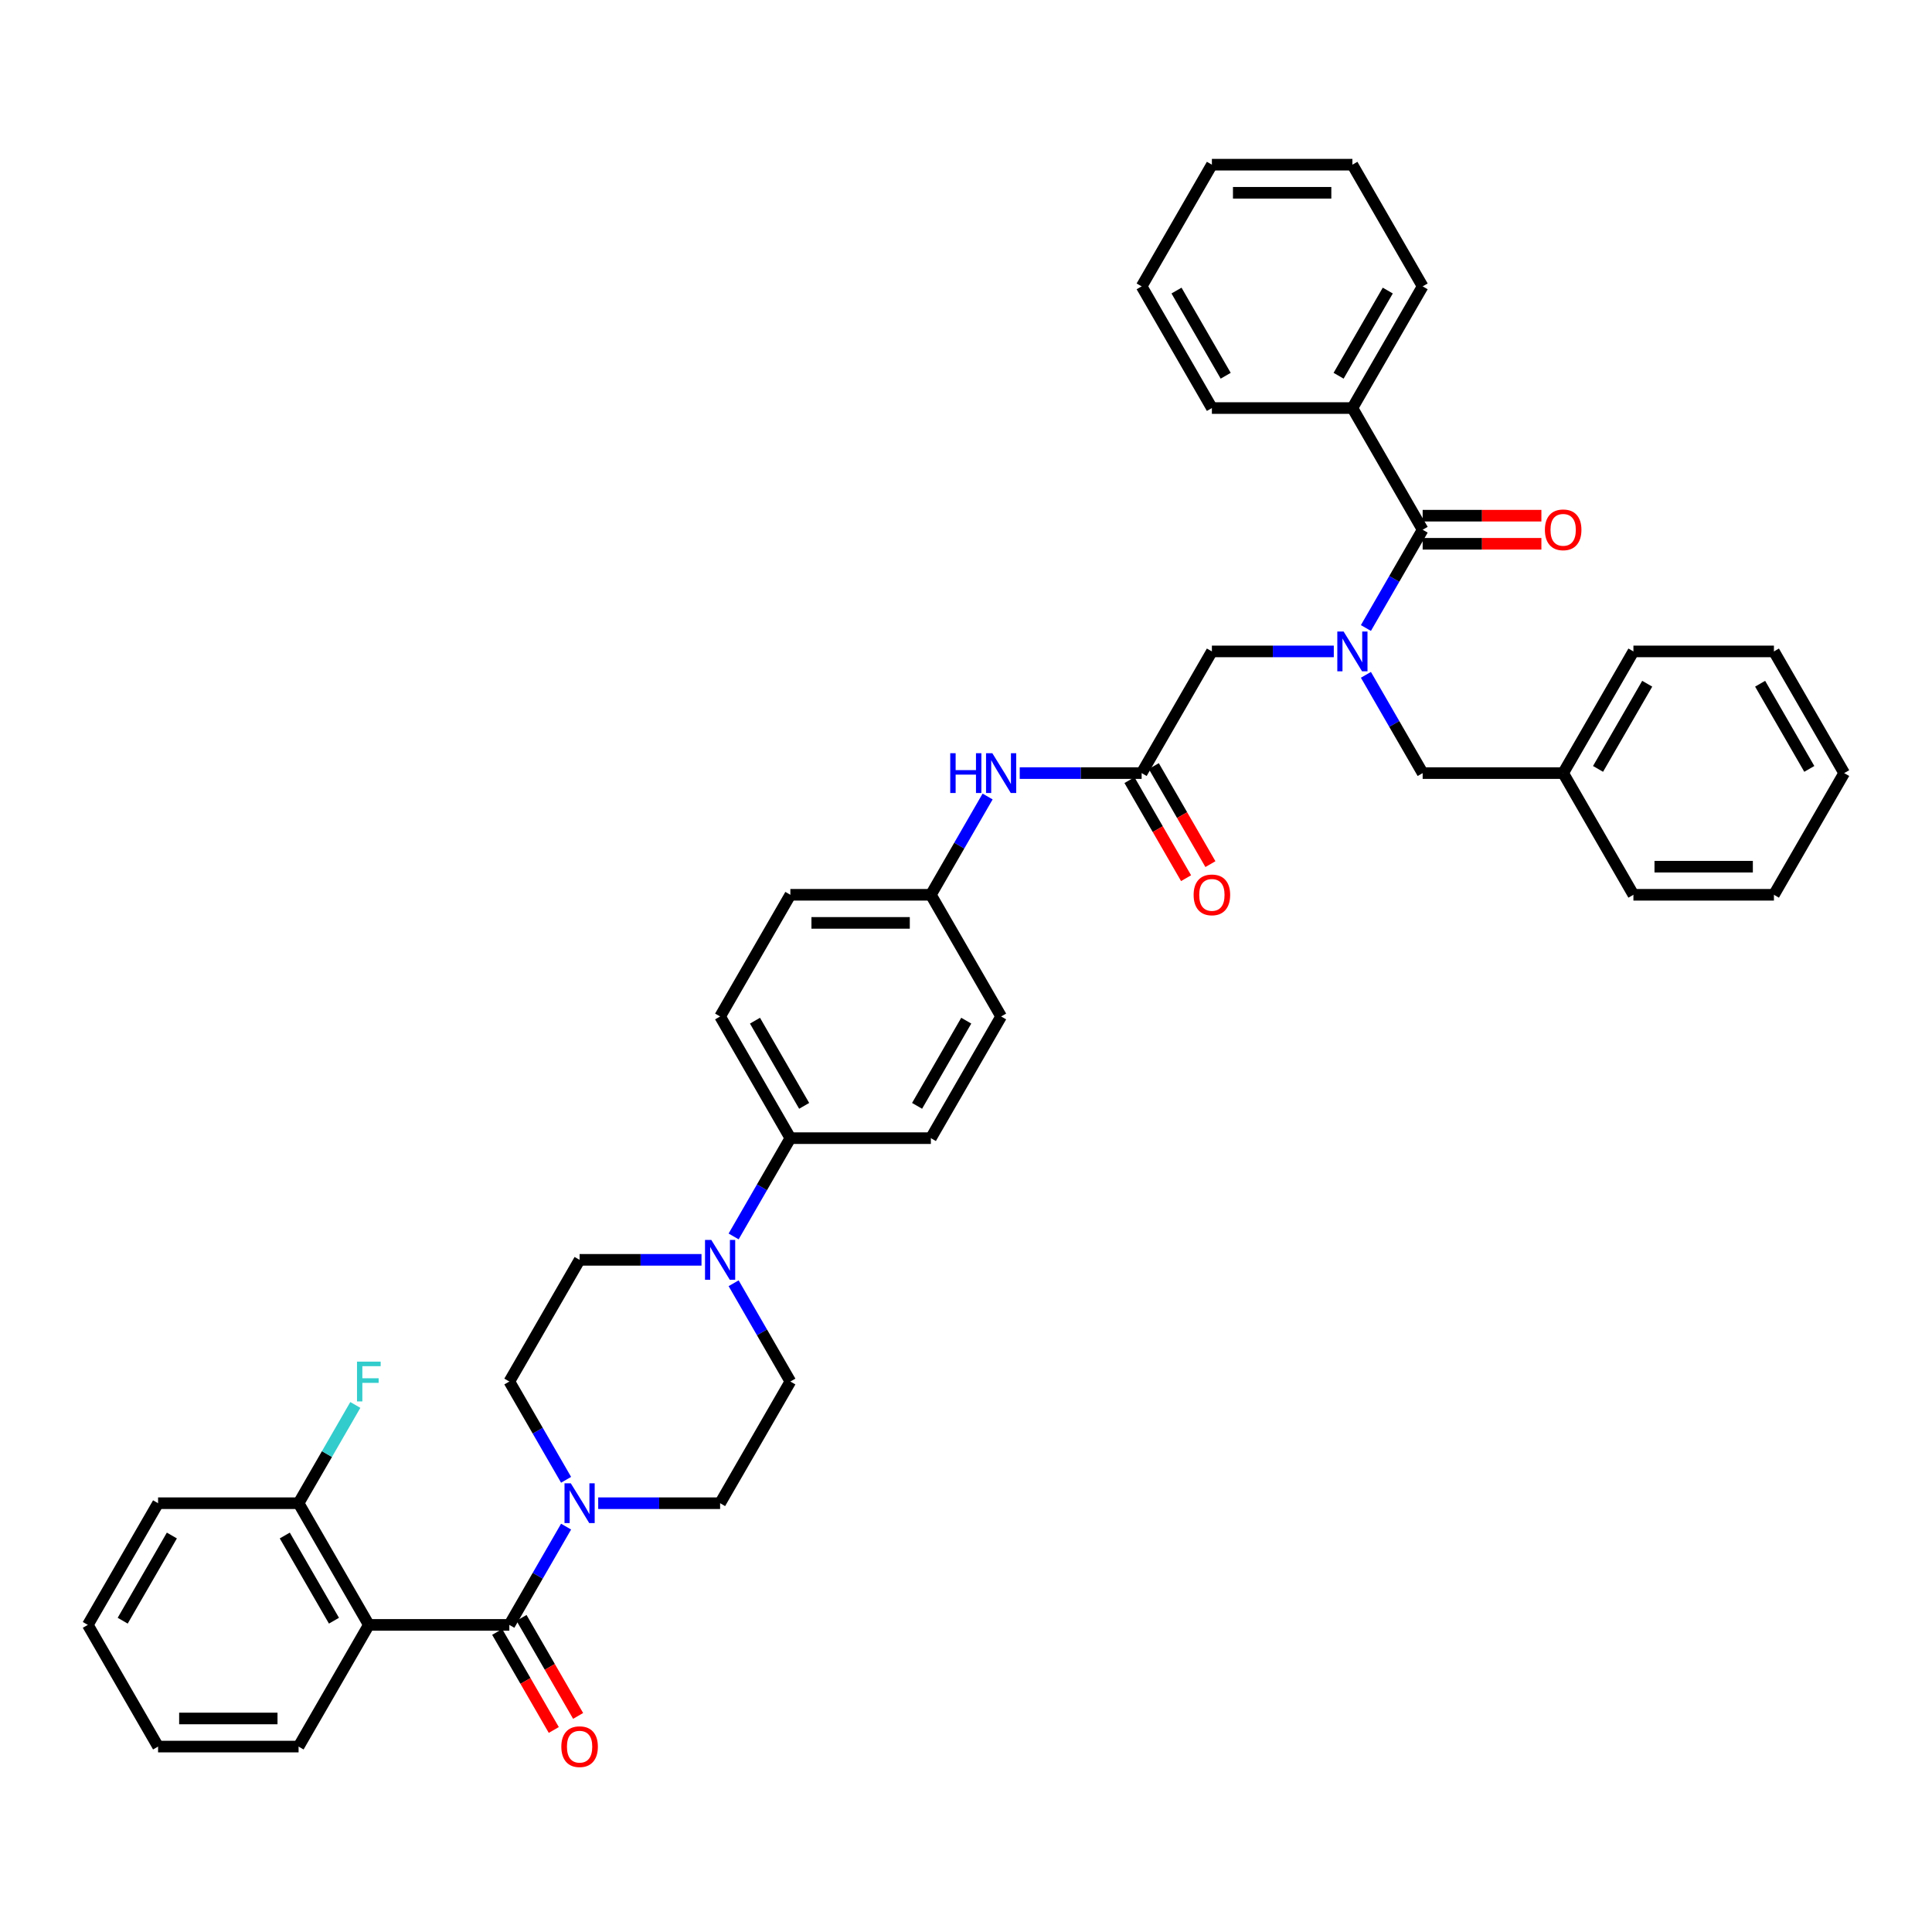 <?xml version='1.0' encoding='iso-8859-1'?>
<svg version='1.1' baseProfile='full'
              xmlns='http://www.w3.org/2000/svg'
                      xmlns:rdkit='http://www.rdkit.org/xml'
                      xmlns:xlink='http://www.w3.org/1999/xlink'
                  xml:space='preserve'
width='1000px' height='1000px' viewBox='0 0 1000 1000'>
<!-- END OF HEADER -->
<rect style='opacity:1.0;fill:#FFFFFF;stroke:none' width='1000' height='1000' x='0' y='0'> </rect>
<path class='bond-0' d='M 706.995,349.29 L 721.68,374.724' style='fill:none;fill-rule:evenodd;stroke:#0000FF;stroke-width:6px;stroke-linecap:butt;stroke-linejoin:miter;stroke-opacity:1' />
<path class='bond-0' d='M 721.68,374.724 L 736.364,400.157' style='fill:none;fill-rule:evenodd;stroke:#000000;stroke-width:6px;stroke-linecap:butt;stroke-linejoin:miter;stroke-opacity:1' />
<path class='bond-1' d='M 706.995,325.057 L 721.68,299.624' style='fill:none;fill-rule:evenodd;stroke:#0000FF;stroke-width:6px;stroke-linecap:butt;stroke-linejoin:miter;stroke-opacity:1' />
<path class='bond-1' d='M 721.68,299.624 L 736.364,274.19' style='fill:none;fill-rule:evenodd;stroke:#000000;stroke-width:6px;stroke-linecap:butt;stroke-linejoin:miter;stroke-opacity:1' />
<path class='bond-2' d='M 690.371,337.174 L 658.822,337.174' style='fill:none;fill-rule:evenodd;stroke:#0000FF;stroke-width:6px;stroke-linecap:butt;stroke-linejoin:miter;stroke-opacity:1' />
<path class='bond-2' d='M 658.822,337.174 L 627.273,337.174' style='fill:none;fill-rule:evenodd;stroke:#000000;stroke-width:6px;stroke-linecap:butt;stroke-linejoin:miter;stroke-opacity:1' />
<path class='bond-3' d='M 700,211.206 L 736.364,148.223' style='fill:none;fill-rule:evenodd;stroke:#000000;stroke-width:6px;stroke-linecap:butt;stroke-linejoin:miter;stroke-opacity:1' />
<path class='bond-3' d='M 692.858,194.486 L 718.312,150.397' style='fill:none;fill-rule:evenodd;stroke:#000000;stroke-width:6px;stroke-linecap:butt;stroke-linejoin:miter;stroke-opacity:1' />
<path class='bond-4' d='M 700,211.206 L 627.273,211.206' style='fill:none;fill-rule:evenodd;stroke:#000000;stroke-width:6px;stroke-linecap:butt;stroke-linejoin:miter;stroke-opacity:1' />
<path class='bond-5' d='M 700,211.206 L 736.364,274.19' style='fill:none;fill-rule:evenodd;stroke:#000000;stroke-width:6px;stroke-linecap:butt;stroke-linejoin:miter;stroke-opacity:1' />
<path class='bond-6' d='M 736.364,281.463 L 767.091,281.463' style='fill:none;fill-rule:evenodd;stroke:#000000;stroke-width:6px;stroke-linecap:butt;stroke-linejoin:miter;stroke-opacity:1' />
<path class='bond-6' d='M 767.091,281.463 L 797.818,281.463' style='fill:none;fill-rule:evenodd;stroke:#FF0000;stroke-width:6px;stroke-linecap:butt;stroke-linejoin:miter;stroke-opacity:1' />
<path class='bond-6' d='M 736.364,266.917 L 767.091,266.917' style='fill:none;fill-rule:evenodd;stroke:#000000;stroke-width:6px;stroke-linecap:butt;stroke-linejoin:miter;stroke-opacity:1' />
<path class='bond-6' d='M 767.091,266.917 L 797.818,266.917' style='fill:none;fill-rule:evenodd;stroke:#FF0000;stroke-width:6px;stroke-linecap:butt;stroke-linejoin:miter;stroke-opacity:1' />
<path class='bond-7' d='M 736.364,148.223 L 700,85.239' style='fill:none;fill-rule:evenodd;stroke:#000000;stroke-width:6px;stroke-linecap:butt;stroke-linejoin:miter;stroke-opacity:1' />
<path class='bond-8' d='M 627.273,211.206 L 590.909,148.223' style='fill:none;fill-rule:evenodd;stroke:#000000;stroke-width:6px;stroke-linecap:butt;stroke-linejoin:miter;stroke-opacity:1' />
<path class='bond-8' d='M 634.415,194.486 L 608.96,150.397' style='fill:none;fill-rule:evenodd;stroke:#000000;stroke-width:6px;stroke-linecap:butt;stroke-linejoin:miter;stroke-opacity:1' />
<path class='bond-9' d='M 736.364,400.157 L 809.091,400.157' style='fill:none;fill-rule:evenodd;stroke:#000000;stroke-width:6px;stroke-linecap:butt;stroke-linejoin:miter;stroke-opacity:1' />
<path class='bond-10' d='M 809.091,400.157 L 845.455,337.174' style='fill:none;fill-rule:evenodd;stroke:#000000;stroke-width:6px;stroke-linecap:butt;stroke-linejoin:miter;stroke-opacity:1' />
<path class='bond-10' d='M 827.142,397.982 L 852.597,353.894' style='fill:none;fill-rule:evenodd;stroke:#000000;stroke-width:6px;stroke-linecap:butt;stroke-linejoin:miter;stroke-opacity:1' />
<path class='bond-11' d='M 809.091,400.157 L 845.455,463.141' style='fill:none;fill-rule:evenodd;stroke:#000000;stroke-width:6px;stroke-linecap:butt;stroke-linejoin:miter;stroke-opacity:1' />
<path class='bond-12' d='M 845.455,337.174 L 918.182,337.174' style='fill:none;fill-rule:evenodd;stroke:#000000;stroke-width:6px;stroke-linecap:butt;stroke-linejoin:miter;stroke-opacity:1' />
<path class='bond-13' d='M 918.182,337.174 L 954.545,400.157' style='fill:none;fill-rule:evenodd;stroke:#000000;stroke-width:6px;stroke-linecap:butt;stroke-linejoin:miter;stroke-opacity:1' />
<path class='bond-13' d='M 911.04,353.894 L 936.494,397.982' style='fill:none;fill-rule:evenodd;stroke:#000000;stroke-width:6px;stroke-linecap:butt;stroke-linejoin:miter;stroke-opacity:1' />
<path class='bond-14' d='M 954.545,400.157 L 918.182,463.141' style='fill:none;fill-rule:evenodd;stroke:#000000;stroke-width:6px;stroke-linecap:butt;stroke-linejoin:miter;stroke-opacity:1' />
<path class='bond-15' d='M 918.182,463.141 L 845.455,463.141' style='fill:none;fill-rule:evenodd;stroke:#000000;stroke-width:6px;stroke-linecap:butt;stroke-linejoin:miter;stroke-opacity:1' />
<path class='bond-15' d='M 907.273,448.595 L 856.364,448.595' style='fill:none;fill-rule:evenodd;stroke:#000000;stroke-width:6px;stroke-linecap:butt;stroke-linejoin:miter;stroke-opacity:1' />
<path class='bond-16' d='M 584.611,403.794 L 599.261,429.169' style='fill:none;fill-rule:evenodd;stroke:#000000;stroke-width:6px;stroke-linecap:butt;stroke-linejoin:miter;stroke-opacity:1' />
<path class='bond-16' d='M 599.261,429.169 L 613.912,454.545' style='fill:none;fill-rule:evenodd;stroke:#FF0000;stroke-width:6px;stroke-linecap:butt;stroke-linejoin:miter;stroke-opacity:1' />
<path class='bond-16' d='M 597.207,396.521 L 611.858,421.896' style='fill:none;fill-rule:evenodd;stroke:#000000;stroke-width:6px;stroke-linecap:butt;stroke-linejoin:miter;stroke-opacity:1' />
<path class='bond-16' d='M 611.858,421.896 L 626.509,447.272' style='fill:none;fill-rule:evenodd;stroke:#FF0000;stroke-width:6px;stroke-linecap:butt;stroke-linejoin:miter;stroke-opacity:1' />
<path class='bond-17' d='M 590.909,400.157 L 627.273,337.174' style='fill:none;fill-rule:evenodd;stroke:#000000;stroke-width:6px;stroke-linecap:butt;stroke-linejoin:miter;stroke-opacity:1' />
<path class='bond-18' d='M 590.909,400.157 L 559.36,400.157' style='fill:none;fill-rule:evenodd;stroke:#000000;stroke-width:6px;stroke-linecap:butt;stroke-linejoin:miter;stroke-opacity:1' />
<path class='bond-18' d='M 559.36,400.157 L 527.811,400.157' style='fill:none;fill-rule:evenodd;stroke:#0000FF;stroke-width:6px;stroke-linecap:butt;stroke-linejoin:miter;stroke-opacity:1' />
<path class='bond-19' d='M 511.186,412.274 L 496.502,437.707' style='fill:none;fill-rule:evenodd;stroke:#0000FF;stroke-width:6px;stroke-linecap:butt;stroke-linejoin:miter;stroke-opacity:1' />
<path class='bond-19' d='M 496.502,437.707 L 481.818,463.141' style='fill:none;fill-rule:evenodd;stroke:#000000;stroke-width:6px;stroke-linecap:butt;stroke-linejoin:miter;stroke-opacity:1' />
<path class='bond-20' d='M 309.629,778.059 L 341.178,778.059' style='fill:none;fill-rule:evenodd;stroke:#0000FF;stroke-width:6px;stroke-linecap:butt;stroke-linejoin:miter;stroke-opacity:1' />
<path class='bond-20' d='M 341.178,778.059 L 372.727,778.059' style='fill:none;fill-rule:evenodd;stroke:#000000;stroke-width:6px;stroke-linecap:butt;stroke-linejoin:miter;stroke-opacity:1' />
<path class='bond-21' d='M 293.005,790.176 L 278.32,815.609' style='fill:none;fill-rule:evenodd;stroke:#0000FF;stroke-width:6px;stroke-linecap:butt;stroke-linejoin:miter;stroke-opacity:1' />
<path class='bond-21' d='M 278.32,815.609 L 263.636,841.043' style='fill:none;fill-rule:evenodd;stroke:#000000;stroke-width:6px;stroke-linecap:butt;stroke-linejoin:miter;stroke-opacity:1' />
<path class='bond-22' d='M 293.005,765.943 L 278.32,740.509' style='fill:none;fill-rule:evenodd;stroke:#0000FF;stroke-width:6px;stroke-linecap:butt;stroke-linejoin:miter;stroke-opacity:1' />
<path class='bond-22' d='M 278.32,740.509 L 263.636,715.076' style='fill:none;fill-rule:evenodd;stroke:#000000;stroke-width:6px;stroke-linecap:butt;stroke-linejoin:miter;stroke-opacity:1' />
<path class='bond-23' d='M 190.909,841.043 L 154.545,778.059' style='fill:none;fill-rule:evenodd;stroke:#000000;stroke-width:6px;stroke-linecap:butt;stroke-linejoin:miter;stroke-opacity:1' />
<path class='bond-23' d='M 172.858,838.868 L 147.403,794.78' style='fill:none;fill-rule:evenodd;stroke:#000000;stroke-width:6px;stroke-linecap:butt;stroke-linejoin:miter;stroke-opacity:1' />
<path class='bond-24' d='M 190.909,841.043 L 154.545,904.027' style='fill:none;fill-rule:evenodd;stroke:#000000;stroke-width:6px;stroke-linecap:butt;stroke-linejoin:miter;stroke-opacity:1' />
<path class='bond-25' d='M 190.909,841.043 L 263.636,841.043' style='fill:none;fill-rule:evenodd;stroke:#000000;stroke-width:6px;stroke-linecap:butt;stroke-linejoin:miter;stroke-opacity:1' />
<path class='bond-26' d='M 257.338,844.679 L 271.989,870.055' style='fill:none;fill-rule:evenodd;stroke:#000000;stroke-width:6px;stroke-linecap:butt;stroke-linejoin:miter;stroke-opacity:1' />
<path class='bond-26' d='M 271.989,870.055 L 286.639,895.43' style='fill:none;fill-rule:evenodd;stroke:#FF0000;stroke-width:6px;stroke-linecap:butt;stroke-linejoin:miter;stroke-opacity:1' />
<path class='bond-26' d='M 269.935,837.407 L 284.585,862.782' style='fill:none;fill-rule:evenodd;stroke:#000000;stroke-width:6px;stroke-linecap:butt;stroke-linejoin:miter;stroke-opacity:1' />
<path class='bond-26' d='M 284.585,862.782 L 299.236,888.157' style='fill:none;fill-rule:evenodd;stroke:#FF0000;stroke-width:6px;stroke-linecap:butt;stroke-linejoin:miter;stroke-opacity:1' />
<path class='bond-27' d='M 154.545,778.059 L 169.23,752.626' style='fill:none;fill-rule:evenodd;stroke:#000000;stroke-width:6px;stroke-linecap:butt;stroke-linejoin:miter;stroke-opacity:1' />
<path class='bond-27' d='M 169.23,752.626 L 183.914,727.192' style='fill:none;fill-rule:evenodd;stroke:#33CCCC;stroke-width:6px;stroke-linecap:butt;stroke-linejoin:miter;stroke-opacity:1' />
<path class='bond-28' d='M 154.545,778.059 L 81.818,778.059' style='fill:none;fill-rule:evenodd;stroke:#000000;stroke-width:6px;stroke-linecap:butt;stroke-linejoin:miter;stroke-opacity:1' />
<path class='bond-29' d='M 379.723,639.976 L 394.407,614.542' style='fill:none;fill-rule:evenodd;stroke:#0000FF;stroke-width:6px;stroke-linecap:butt;stroke-linejoin:miter;stroke-opacity:1' />
<path class='bond-29' d='M 394.407,614.542 L 409.091,589.108' style='fill:none;fill-rule:evenodd;stroke:#000000;stroke-width:6px;stroke-linecap:butt;stroke-linejoin:miter;stroke-opacity:1' />
<path class='bond-30' d='M 363.098,652.092 L 331.549,652.092' style='fill:none;fill-rule:evenodd;stroke:#0000FF;stroke-width:6px;stroke-linecap:butt;stroke-linejoin:miter;stroke-opacity:1' />
<path class='bond-30' d='M 331.549,652.092 L 300,652.092' style='fill:none;fill-rule:evenodd;stroke:#000000;stroke-width:6px;stroke-linecap:butt;stroke-linejoin:miter;stroke-opacity:1' />
<path class='bond-31' d='M 379.723,664.208 L 394.407,689.642' style='fill:none;fill-rule:evenodd;stroke:#0000FF;stroke-width:6px;stroke-linecap:butt;stroke-linejoin:miter;stroke-opacity:1' />
<path class='bond-31' d='M 394.407,689.642 L 409.091,715.076' style='fill:none;fill-rule:evenodd;stroke:#000000;stroke-width:6px;stroke-linecap:butt;stroke-linejoin:miter;stroke-opacity:1' />
<path class='bond-32' d='M 481.818,463.141 L 409.091,463.141' style='fill:none;fill-rule:evenodd;stroke:#000000;stroke-width:6px;stroke-linecap:butt;stroke-linejoin:miter;stroke-opacity:1' />
<path class='bond-32' d='M 470.909,477.686 L 420,477.686' style='fill:none;fill-rule:evenodd;stroke:#000000;stroke-width:6px;stroke-linecap:butt;stroke-linejoin:miter;stroke-opacity:1' />
<path class='bond-33' d='M 481.818,463.141 L 518.182,526.125' style='fill:none;fill-rule:evenodd;stroke:#000000;stroke-width:6px;stroke-linecap:butt;stroke-linejoin:miter;stroke-opacity:1' />
<path class='bond-34' d='M 409.091,589.108 L 481.818,589.108' style='fill:none;fill-rule:evenodd;stroke:#000000;stroke-width:6px;stroke-linecap:butt;stroke-linejoin:miter;stroke-opacity:1' />
<path class='bond-35' d='M 409.091,589.108 L 372.727,526.125' style='fill:none;fill-rule:evenodd;stroke:#000000;stroke-width:6px;stroke-linecap:butt;stroke-linejoin:miter;stroke-opacity:1' />
<path class='bond-35' d='M 416.233,572.388 L 390.779,528.299' style='fill:none;fill-rule:evenodd;stroke:#000000;stroke-width:6px;stroke-linecap:butt;stroke-linejoin:miter;stroke-opacity:1' />
<path class='bond-36' d='M 409.091,463.141 L 372.727,526.125' style='fill:none;fill-rule:evenodd;stroke:#000000;stroke-width:6px;stroke-linecap:butt;stroke-linejoin:miter;stroke-opacity:1' />
<path class='bond-37' d='M 518.182,526.125 L 481.818,589.108' style='fill:none;fill-rule:evenodd;stroke:#000000;stroke-width:6px;stroke-linecap:butt;stroke-linejoin:miter;stroke-opacity:1' />
<path class='bond-37' d='M 500.131,528.299 L 474.676,572.388' style='fill:none;fill-rule:evenodd;stroke:#000000;stroke-width:6px;stroke-linecap:butt;stroke-linejoin:miter;stroke-opacity:1' />
<path class='bond-38' d='M 300,652.092 L 263.636,715.076' style='fill:none;fill-rule:evenodd;stroke:#000000;stroke-width:6px;stroke-linecap:butt;stroke-linejoin:miter;stroke-opacity:1' />
<path class='bond-39' d='M 409.091,715.076 L 372.727,778.059' style='fill:none;fill-rule:evenodd;stroke:#000000;stroke-width:6px;stroke-linecap:butt;stroke-linejoin:miter;stroke-opacity:1' />
<path class='bond-40' d='M 154.545,904.027 L 81.818,904.027' style='fill:none;fill-rule:evenodd;stroke:#000000;stroke-width:6px;stroke-linecap:butt;stroke-linejoin:miter;stroke-opacity:1' />
<path class='bond-40' d='M 143.636,889.481 L 92.727,889.481' style='fill:none;fill-rule:evenodd;stroke:#000000;stroke-width:6px;stroke-linecap:butt;stroke-linejoin:miter;stroke-opacity:1' />
<path class='bond-41' d='M 81.818,778.059 L 45.455,841.043' style='fill:none;fill-rule:evenodd;stroke:#000000;stroke-width:6px;stroke-linecap:butt;stroke-linejoin:miter;stroke-opacity:1' />
<path class='bond-41' d='M 88.96,794.78 L 63.506,838.868' style='fill:none;fill-rule:evenodd;stroke:#000000;stroke-width:6px;stroke-linecap:butt;stroke-linejoin:miter;stroke-opacity:1' />
<path class='bond-42' d='M 81.818,904.027 L 45.455,841.043' style='fill:none;fill-rule:evenodd;stroke:#000000;stroke-width:6px;stroke-linecap:butt;stroke-linejoin:miter;stroke-opacity:1' />
<path class='bond-43' d='M 700,85.239 L 627.273,85.239' style='fill:none;fill-rule:evenodd;stroke:#000000;stroke-width:6px;stroke-linecap:butt;stroke-linejoin:miter;stroke-opacity:1' />
<path class='bond-43' d='M 689.091,99.784 L 638.182,99.784' style='fill:none;fill-rule:evenodd;stroke:#000000;stroke-width:6px;stroke-linecap:butt;stroke-linejoin:miter;stroke-opacity:1' />
<path class='bond-44' d='M 590.909,148.223 L 627.273,85.239' style='fill:none;fill-rule:evenodd;stroke:#000000;stroke-width:6px;stroke-linecap:butt;stroke-linejoin:miter;stroke-opacity:1' />
<path  class='atom-0' d='M 695.447 326.875
L 702.196 337.784
Q 702.865 338.861, 703.942 340.81
Q 705.018 342.759, 705.076 342.875
L 705.076 326.875
L 707.811 326.875
L 707.811 347.472
L 704.989 347.472
L 697.745 335.544
Q 696.902 334.148, 696 332.548
Q 695.127 330.948, 694.865 330.454
L 694.865 347.472
L 692.189 347.472
L 692.189 326.875
L 695.447 326.875
' fill='#0000FF'/>
<path  class='atom-3' d='M 799.636 274.248
Q 799.636 269.303, 802.08 266.539
Q 804.524 263.775, 809.091 263.775
Q 813.658 263.775, 816.102 266.539
Q 818.545 269.303, 818.545 274.248
Q 818.545 279.252, 816.073 282.103
Q 813.6 284.924, 809.091 284.924
Q 804.553 284.924, 802.08 282.103
Q 799.636 279.281, 799.636 274.248
M 809.091 282.597
Q 812.233 282.597, 813.92 280.503
Q 815.636 278.379, 815.636 274.248
Q 815.636 270.204, 813.92 268.168
Q 812.233 266.103, 809.091 266.103
Q 805.949 266.103, 804.233 268.139
Q 802.545 270.175, 802.545 274.248
Q 802.545 278.408, 804.233 280.503
Q 805.949 282.597, 809.091 282.597
' fill='#FF0000'/>
<path  class='atom-14' d='M 617.818 463.199
Q 617.818 458.254, 620.262 455.49
Q 622.705 452.726, 627.273 452.726
Q 631.84 452.726, 634.284 455.49
Q 636.727 458.254, 636.727 463.199
Q 636.727 468.203, 634.255 471.054
Q 631.782 473.875, 627.273 473.875
Q 622.735 473.875, 620.262 471.054
Q 617.818 468.232, 617.818 463.199
M 627.273 471.548
Q 630.415 471.548, 632.102 469.454
Q 633.818 467.33, 633.818 463.199
Q 633.818 459.155, 632.102 457.119
Q 630.415 455.054, 627.273 455.054
Q 624.131 455.054, 622.415 457.09
Q 620.727 459.126, 620.727 463.199
Q 620.727 467.359, 622.415 469.454
Q 624.131 471.548, 627.273 471.548
' fill='#FF0000'/>
<path  class='atom-16' d='M 491.84 389.859
L 494.633 389.859
L 494.633 398.615
L 505.164 398.615
L 505.164 389.859
L 507.956 389.859
L 507.956 410.455
L 505.164 410.455
L 505.164 400.943
L 494.633 400.943
L 494.633 410.455
L 491.84 410.455
L 491.84 389.859
' fill='#0000FF'/>
<path  class='atom-16' d='M 513.629 389.859
L 520.378 400.768
Q 521.047 401.845, 522.124 403.794
Q 523.2 405.743, 523.258 405.859
L 523.258 389.859
L 525.993 389.859
L 525.993 410.455
L 523.171 410.455
L 515.927 398.528
Q 515.084 397.132, 514.182 395.532
Q 513.309 393.932, 513.047 393.437
L 513.047 410.455
L 510.371 410.455
L 510.371 389.859
L 513.629 389.859
' fill='#0000FF'/>
<path  class='atom-17' d='M 295.447 767.761
L 302.196 778.67
Q 302.865 779.746, 303.942 781.696
Q 305.018 783.645, 305.076 783.761
L 305.076 767.761
L 307.811 767.761
L 307.811 788.357
L 304.989 788.357
L 297.745 776.43
Q 296.902 775.034, 296 773.434
Q 295.127 771.834, 294.865 771.339
L 294.865 788.357
L 292.189 788.357
L 292.189 767.761
L 295.447 767.761
' fill='#0000FF'/>
<path  class='atom-20' d='M 290.545 904.085
Q 290.545 899.139, 292.989 896.376
Q 295.433 893.612, 300 893.612
Q 304.567 893.612, 307.011 896.376
Q 309.455 899.139, 309.455 904.085
Q 309.455 909.088, 306.982 911.939
Q 304.509 914.761, 300 914.761
Q 295.462 914.761, 292.989 911.939
Q 290.545 909.117, 290.545 904.085
M 300 912.434
Q 303.142 912.434, 304.829 910.339
Q 306.545 908.216, 306.545 904.085
Q 306.545 900.041, 304.829 898.005
Q 303.142 895.939, 300 895.939
Q 296.858 895.939, 295.142 897.976
Q 293.455 900.012, 293.455 904.085
Q 293.455 908.245, 295.142 910.339
Q 296.858 912.434, 300 912.434
' fill='#FF0000'/>
<path  class='atom-22' d='M 184.785 704.777
L 197.033 704.777
L 197.033 707.134
L 187.549 707.134
L 187.549 713.388
L 195.985 713.388
L 195.985 715.774
L 187.549 715.774
L 187.549 725.374
L 184.785 725.374
L 184.785 704.777
' fill='#33CCCC'/>
<path  class='atom-23' d='M 368.175 641.794
L 374.924 652.703
Q 375.593 653.779, 376.669 655.728
Q 377.745 657.677, 377.804 657.794
L 377.804 641.794
L 380.538 641.794
L 380.538 662.39
L 377.716 662.39
L 370.473 650.463
Q 369.629 649.066, 368.727 647.466
Q 367.855 645.866, 367.593 645.372
L 367.593 662.39
L 364.916 662.39
L 364.916 641.794
L 368.175 641.794
' fill='#0000FF'/>
</svg>
